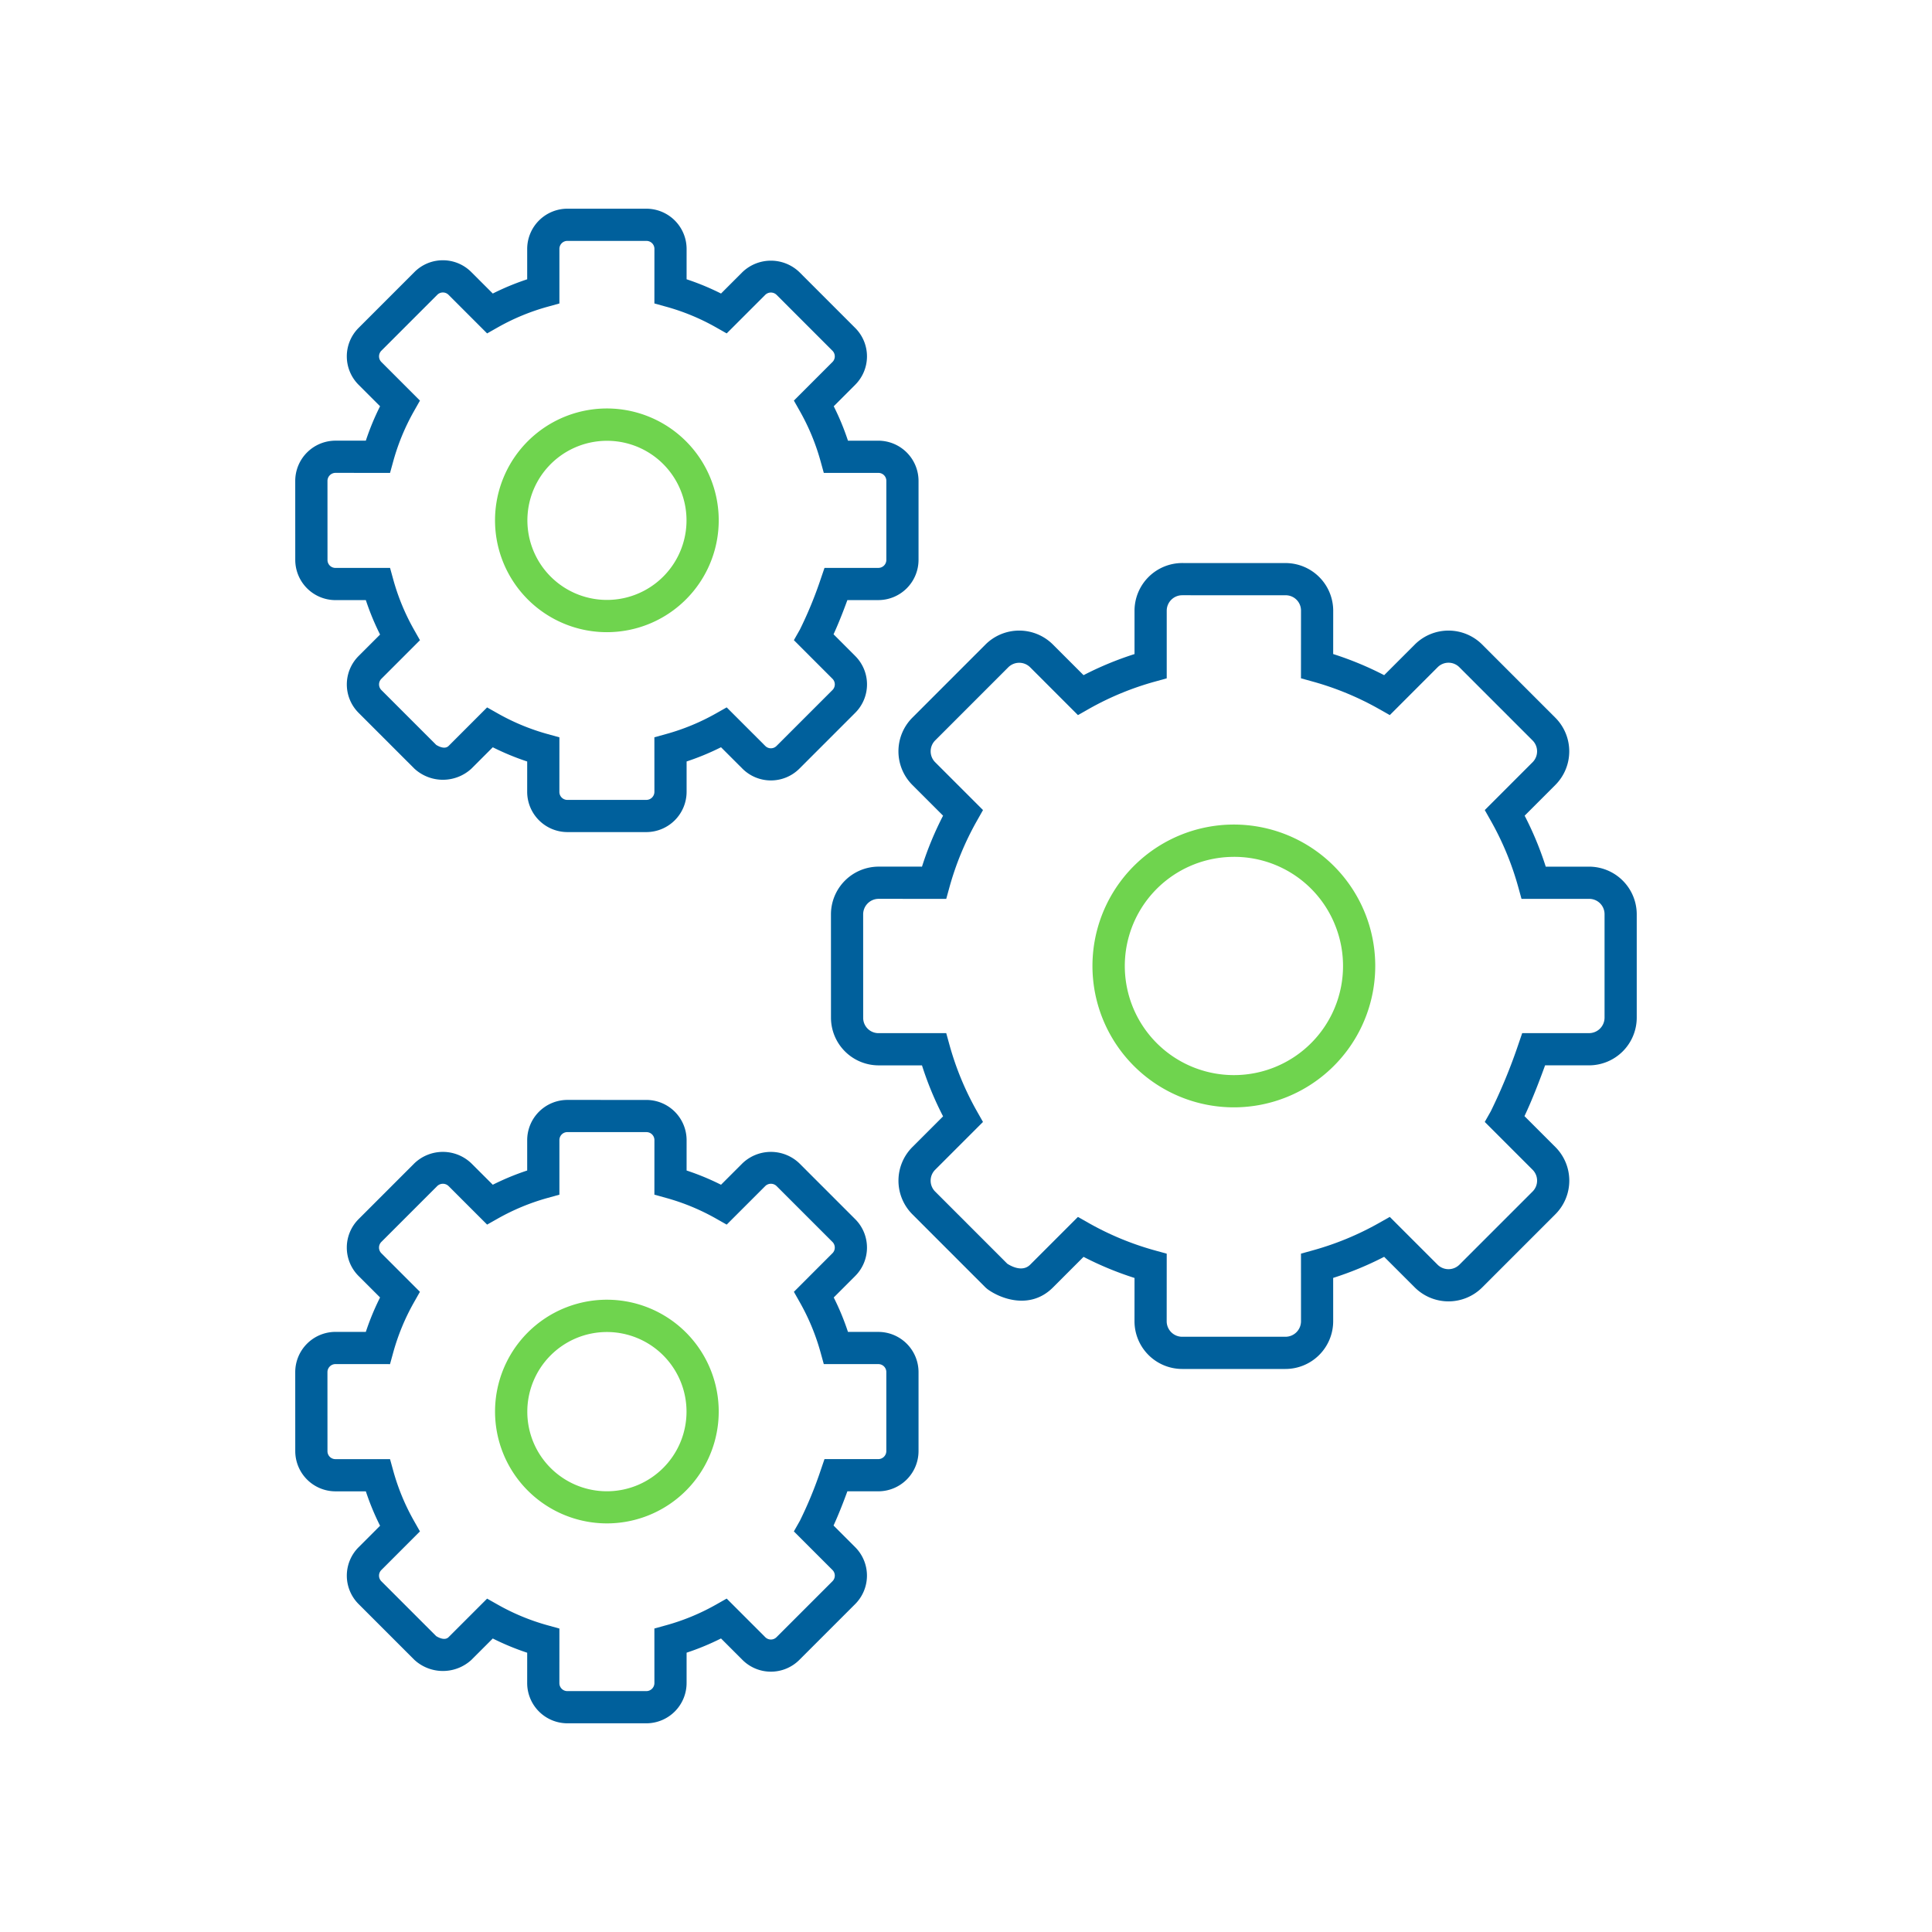 <svg xmlns="http://www.w3.org/2000/svg" viewBox="0 0 150 150"><defs><style>.cls-1{fill:#6fd44e;}.cls-2{fill:#00609c;}</style></defs><title>Connectors-positive</title><g id="Outlines"><path class="cls-1" d="M95.809,85.974a10.978,10.978,0,1,1,4.189-.836A10.992,10.992,0,0,1,95.809,85.974Zm-.022-19.447a8.472,8.472,0,1,0,7.841,5.229A8.432,8.432,0,0,0,95.787,66.526Z"/><path class="cls-2" d="M99.805,106.286H91.785a3.707,3.707,0,0,1-3.703-3.703l.002-3.363a25.345,25.345,0,0,1-3.957-1.638L81.751,99.959c-1.778,1.778-4.114.856-5.101.117l-.135-.117-5.673-5.675a3.695,3.695,0,0,1,.002-5.234l2.376-2.377a25.331,25.331,0,0,1-1.638-3.958H68.218a3.705,3.705,0,0,1-3.701-3.701l-.002-8.023A3.709,3.709,0,0,1,68.22,67.285l3.363.001a25.293,25.293,0,0,1,1.637-3.957L70.841,60.95a3.698,3.698,0,0,1,0-5.236l5.671-5.673a3.707,3.707,0,0,1,5.236,0L84.127,52.42a25.383,25.383,0,0,1,3.957-1.638V47.417a3.707,3.707,0,0,1,3.703-3.703l8.023.002A3.705,3.705,0,0,1,103.51,47.417l-.002,3.363a25.359,25.359,0,0,1,3.958,1.64l2.378-2.379a3.703,3.703,0,0,1,5.232,0l5.673,5.675a3.696,3.696,0,0,1,.002,5.234l-2.378,2.379a25.331,25.331,0,0,1,1.638,3.958h3.365a3.705,3.705,0,0,1,3.7,3.701V79.01a3.707,3.707,0,0,1-3.703,3.703h-3.413c-.358.99-.985,2.653-1.601,3.943l2.394,2.393a3.693,3.693,0,0,1,0,5.232l-5.674,5.674a3.707,3.707,0,0,1-5.235.002l-2.379-2.378a25.388,25.388,0,0,1-3.958,1.637l.001,3.365A3.709,3.709,0,0,1,99.805,106.286ZM83.69,94.482l.828.469a22.763,22.763,0,0,0,5.149,2.131l.917.254-.003,5.248a1.204,1.204,0,0,0,1.203,1.202h8.021a1.207,1.207,0,0,0,1.205-1.205l-.002-5.249.917-.254a22.792,22.792,0,0,0,5.15-2.13l.827-.468,3.71,3.709a1.204,1.204,0,0,0,1.7-.003l5.674-5.673a1.194,1.194,0,0,0,0-1.697l-3.71-3.709.469-.828a43.052,43.052,0,0,0,2.149-5.221l.289-.846h5.191a1.204,1.204,0,0,0,1.203-1.203V70.988a1.188,1.188,0,0,0-1.2-1.201h-5.248l-.253-.917a22.823,22.823,0,0,0-2.131-5.149l-.468-.828,3.709-3.71a1.196,1.196,0,0,0-.002-1.699L113.31,51.809a1.189,1.189,0,0,0-1.697,0L107.903,55.52l-.828-.469a22.765,22.765,0,0,0-5.151-2.133l-.917-.254.003-5.248a1.188,1.188,0,0,0-1.201-1.2l-8.023-.002a1.204,1.204,0,0,0-1.202,1.203v5.249l-.916.254a22.749,22.749,0,0,0-5.149,2.131l-.828.469-3.709-3.711a1.205,1.205,0,0,0-1.701,0l-5.671,5.673a1.199,1.199,0,0,0,0,1.701l3.71,3.71-.468.828A22.802,22.802,0,0,0,73.719,68.87l-.253.918-5.247-.003A1.206,1.206,0,0,0,67.015,70.99l.002,8.023a1.188,1.188,0,0,0,1.201,1.201h5.248l.253.917a22.758,22.758,0,0,0,2.131,5.149l.468.827-3.708,3.709a1.195,1.195,0,0,0-.002,1.699l5.596,5.598c.252.165,1.164.691,1.778.077Z"/><path class="cls-1" d="M47.128,49.082a8.684,8.684,0,1,1,3.313-.661A8.693,8.693,0,0,1,47.128,49.082Zm-.016-14.858a6.177,6.177,0,1,0,5.718,3.812A6.16,6.16,0,0,0,47.113,34.224Z"/><path class="cls-2" d="M48.086,64.603H44.054a3.13,3.13,0,0,1-3.124-3.125l.001-2.356A19.665,19.665,0,0,1,38.26,58.018l-1.664,1.664a3.269,3.269,0,0,1-4.283.117l-.135-.117-4.335-4.335a3.119,3.119,0,0,1,.002-4.417l1.664-1.664a19.627,19.627,0,0,1-1.105-2.673H26.047a3.127,3.127,0,0,1-3.123-3.123l-.002-6.131a3.129,3.129,0,0,1,3.126-3.126l2.355.001a19.677,19.677,0,0,1,1.105-2.672l-1.666-1.666a3.122,3.122,0,0,1,0-4.418l4.333-4.334a3.103,3.103,0,0,1,2.208-.917h.001a3.108,3.108,0,0,1,2.208.917L38.26,22.79a19.645,19.645,0,0,1,2.671-1.105V19.327a3.127,3.127,0,0,1,3.124-3.124l6.13.001a3.127,3.127,0,0,1,3.123,3.123l-.001,2.356A19.678,19.678,0,0,1,55.98,22.79l1.665-1.666a3.193,3.193,0,0,1,4.415,0l4.335,4.336a3.118,3.118,0,0,1,.001,4.416L64.731,31.542a19.627,19.627,0,0,1,1.105,2.673h2.356a3.127,3.127,0,0,1,3.123,3.123v6.129a3.127,3.127,0,0,1-3.124,3.124H65.79c-.263.72-.666,1.773-1.074,2.656L66.398,50.93a3.116,3.116,0,0,1,0,4.414L62.062,59.68a3.129,3.129,0,0,1-4.417.001l-1.666-1.665A19.746,19.746,0,0,1,53.308,59.12l0,2.357a3.132,3.132,0,0,1-3.125,3.126ZM37.819,54.923l.828.468a17.106,17.106,0,0,0,3.868,1.601l.917.254-.002,4.234a.618.618,0,0,0,.625.624h6.127a.627.627,0,0,0,.626-.626l-.002-4.235.917-.254a17.132,17.132,0,0,0,3.869-1.6l.828-.468,2.993,2.992a.616.616,0,0,0,.881-.002l4.336-4.335a.617.617,0,0,0,0-.879l-2.993-2.994.469-.827a31.242,31.242,0,0,0,1.619-3.939l.289-.846h4.177a.618.618,0,0,0,.624-.624V37.338a.616.616,0,0,0-.623-.623H63.959l-.253-.917a17.181,17.181,0,0,0-1.601-3.869l-.468-.827,2.992-2.993a.615.615,0,0,0,.184-.44.624.624,0,0,0-.185-.441l-4.335-4.336a.629.629,0,0,0-.879,0L56.42,25.886l-.827-.469a17.078,17.078,0,0,0-3.869-1.603l-.917-.254.002-4.234a.616.616,0,0,0-.623-.622l-6.13-.001a.618.618,0,0,0-.624.624v4.235l-.917.254A17.129,17.129,0,0,0,38.647,25.417l-.827.469-2.993-2.994a.621.621,0,0,0-.441-.185h0a.618.618,0,0,0-.44.185l-4.333,4.334a.621.621,0,0,0,0,.883l2.992,2.993-.468.827a17.181,17.181,0,0,0-1.601,3.869l-.253.918-4.233-.003a.627.627,0,0,0-.625.626l.002,6.131a.616.616,0,0,0,.623.623h4.234l.253.917a17.181,17.181,0,0,0,1.601,3.869l.468.827-2.991,2.991a.619.619,0,0,0-.001.882l4.253,4.254c.169.106.666.376.963.081Z"/><path class="cls-1" d="M47.128,118.276a8.693,8.693,0,0,1-8.03-5.356h0a8.683,8.683,0,1,1,8.03,5.356Zm-5.721-6.312a6.182,6.182,0,1,0,3.345-8.075,6.192,6.192,0,0,0-3.345,8.075Z"/><path class="cls-2" d="M50.182,133.797H44.054a3.127,3.127,0,0,1-3.124-3.124l.001-2.356a19.665,19.665,0,0,1-2.671-1.105l-1.664,1.664a3.271,3.271,0,0,1-4.283.117l-.135-.117-4.335-4.336a3.117,3.117,0,0,1,.002-4.416l1.664-1.665a19.564,19.564,0,0,1-1.105-2.672H26.047a3.127,3.127,0,0,1-3.123-3.123l-.002-6.131a3.129,3.129,0,0,1,3.126-3.126l2.355.001a19.677,19.677,0,0,1,1.105-2.672l-1.666-1.666a3.121,3.121,0,0,1,0-4.418l4.333-4.334a3.196,3.196,0,0,1,4.418.001L38.26,91.983a19.771,19.771,0,0,1,2.671-1.105V88.522a3.128,3.128,0,0,1,3.124-3.125l6.13.002a3.127,3.127,0,0,1,3.123,3.123l-.001,2.356A19.695,19.695,0,0,1,55.98,91.983l1.665-1.665a3.194,3.194,0,0,1,4.415,0l4.335,4.335a3.119,3.119,0,0,1,.001,4.417l-1.665,1.666a19.627,19.627,0,0,1,1.105,2.673h2.356a3.126,3.126,0,0,1,3.123,3.122v6.13a3.127,3.127,0,0,1-3.124,3.124H65.79c-.263.72-.666,1.772-1.074,2.656l1.682,1.682a3.127,3.127,0,0,1,0,4.415l-4.336,4.335a3.125,3.125,0,0,1-4.417.002l-1.666-1.666a19.575,19.575,0,0,1-2.672,1.105l0,2.356A3.13,3.13,0,0,1,50.182,133.797Zm-12.363-9.68.828.468a17.106,17.106,0,0,0,3.868,1.601l.917.254-.002,4.234a.617.617,0,0,0,.624.623h6.128a.627.627,0,0,0,.626-.626l-.002-4.234.917-.254a17.094,17.094,0,0,0,3.868-1.601l.828-.469,2.993,2.994a.617.617,0,0,0,.882-.002l4.335-4.335a.616.616,0,0,0,0-.88l-2.993-2.992.469-.828a31.242,31.242,0,0,0,1.619-3.939l.289-.846h4.177a.625.625,0,0,0,.624-.624v-6.13a.616.616,0,0,0-.623-.622H63.959l-.253-.917a17.181,17.181,0,0,0-1.601-3.869l-.468-.827,2.992-2.993a.615.615,0,0,0,.184-.44.623.623,0,0,0-.185-.442l-4.335-4.335a.629.629,0,0,0-.879,0L56.42,95.079l-.827-.469a17.117,17.117,0,0,0-3.869-1.602l-.917-.254.002-4.234a.616.616,0,0,0-.623-.622l-6.13-.002a.618.618,0,0,0-.624.625v4.233l-.916.254A17.26,17.26,0,0,0,38.647,94.61l-.827.468-2.993-2.992a.634.634,0,0,0-.882,0L29.611,96.42a.621.621,0,0,0,0,.883l2.992,2.993-.468.827a17.181,17.181,0,0,0-1.601,3.869l-.253.918-4.233-.003a.627.627,0,0,0-.625.626l.002,6.131a.616.616,0,0,0,.623.623h4.234l.253.917a17.11,17.11,0,0,0,1.601,3.867l.468.827-2.991,2.993a.618.618,0,0,0-.002.881l4.254,4.255c.169.106.666.376.963.081Z"/></g></svg>